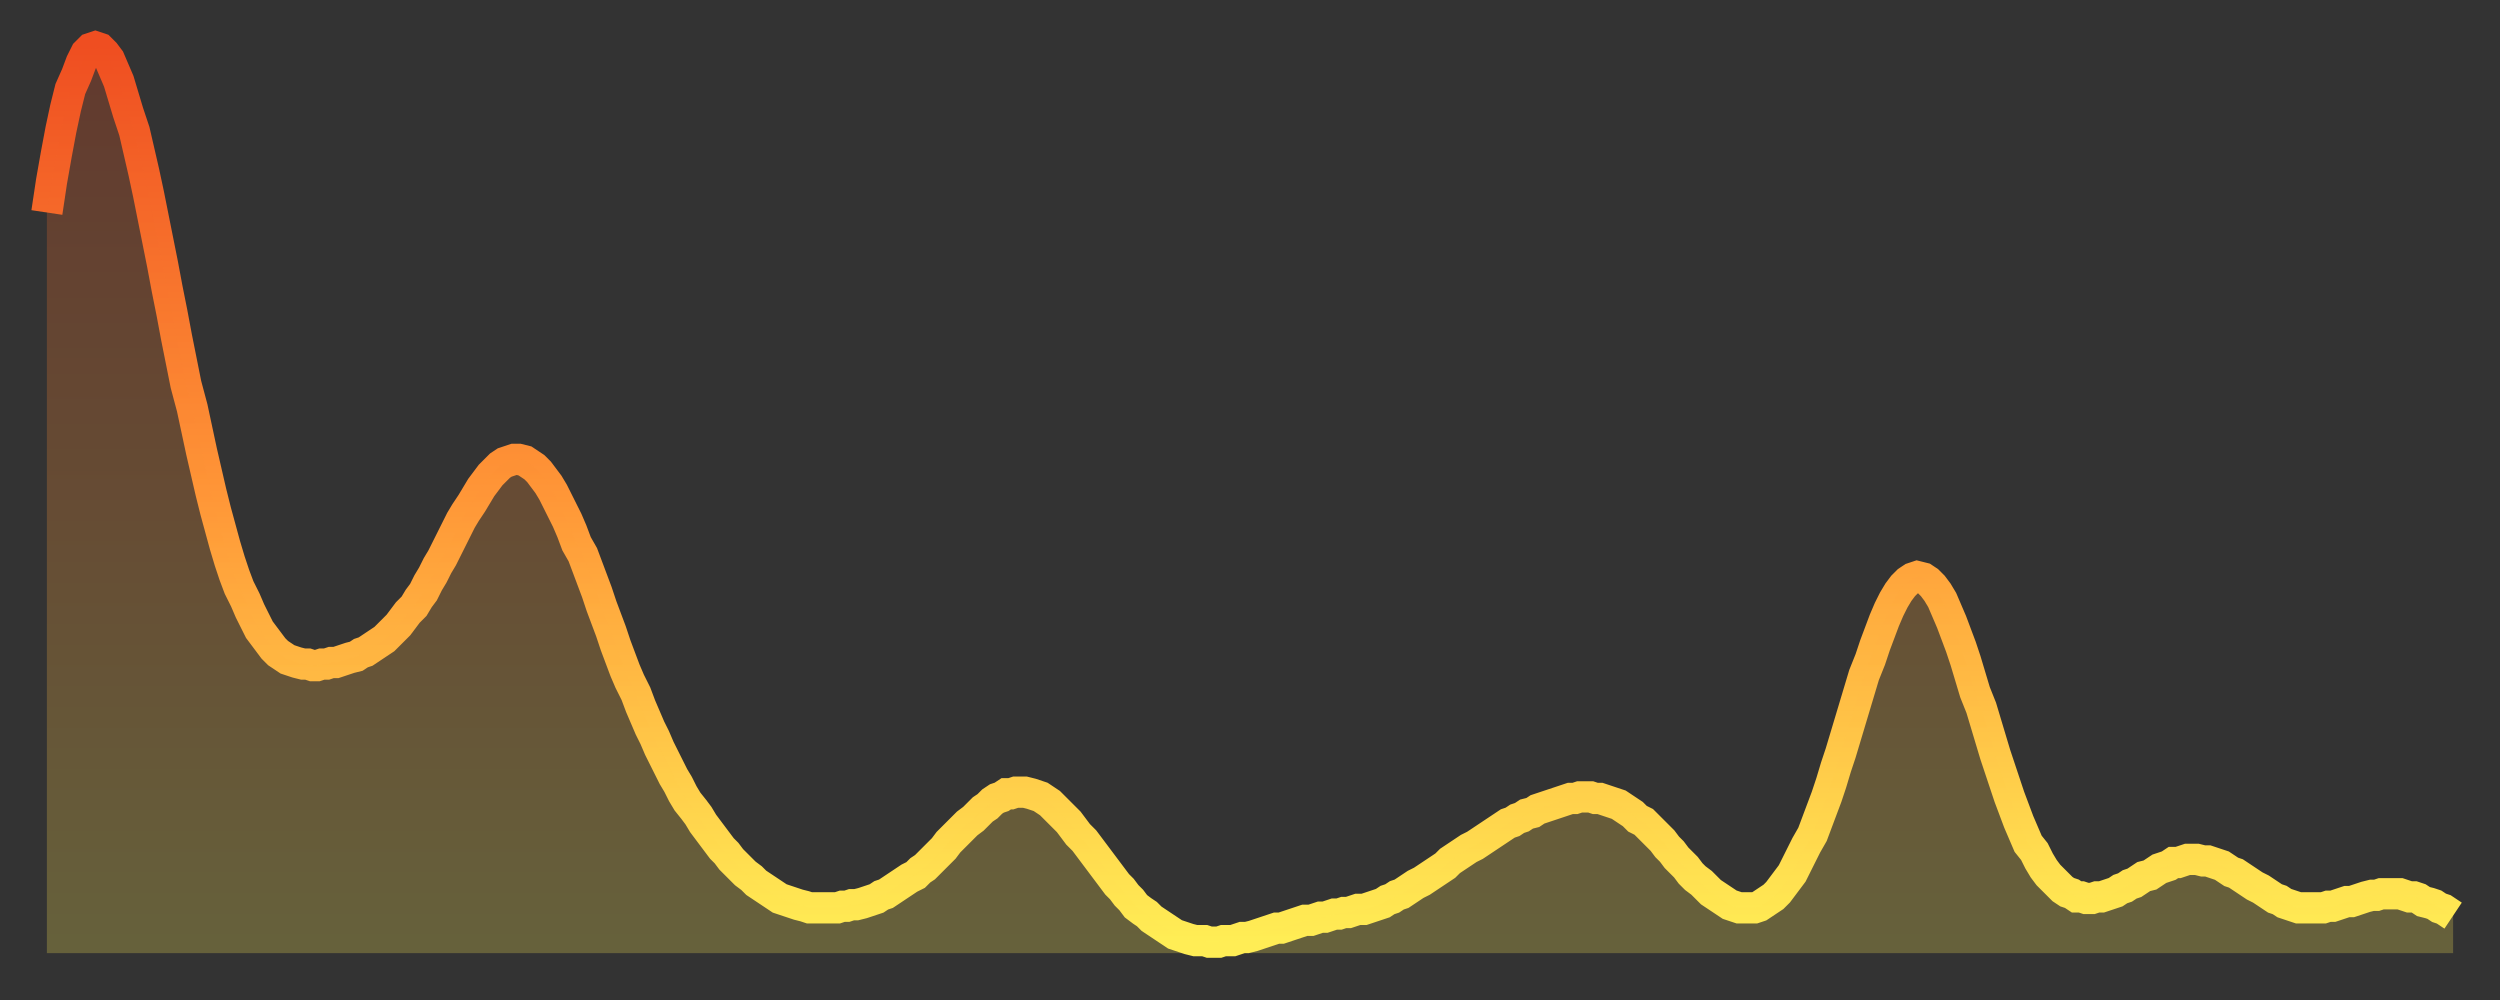 <?xml version="1.0" encoding="utf-8" ?>
<svg baseProfile="full" height="64" version="1.1" width="160" xmlns="http://www.w3.org/2000/svg" xmlns:ev="http://www.w3.org/2001/xml-events" xmlns:xlink="http://www.w3.org/1999/xlink"><rect width="100%" height="100%" fill="#333333" stroke="none"/><defs><linearGradient id="id1419482" x1="0" x2="0" y1="0" y2="1"><stop offset="0%" stop-color="#ef4e21" /><stop offset="50%" stop-color="#ff9637" /><stop offset="100%" stop-color="#ffee55" /></linearGradient></defs><g transform="translate(3,3)"><g><path d="M 0.0 10.6 0.3 8.6 0.6 6.9 0.9 5.3 1.2 3.9 1.5 2.7 1.9 1.8 2.2 1.0 2.5 0.4 2.8 0.1 3.1 0.0 3.4 0.1 3.7 0.4 4.0 0.8 4.3 1.5 4.6 2.2 4.9 3.2 5.2 4.2 5.6 5.4 5.9 6.7 6.2 8.0 6.5 9.4 6.8 10.9 7.1 12.4 7.4 13.9 7.7 15.5 8.0 17.0 8.3 18.6 8.6 20.1 8.9 21.6 9.3 23.1 9.6 24.5 9.9 25.9 10.2 27.2 10.5 28.5 10.8 29.7 11.1 30.8 11.4 31.9 11.7 32.9 12.0 33.8 12.3 34.6 12.7 35.4 13.0 36.1 13.3 36.7 13.6 37.3 13.9 37.7 14.2 38.1 14.5 38.5 14.8 38.8 15.1 39.0 15.4 39.2 15.7 39.3 16.0 39.4 16.4 39.5 16.7 39.5 17.0 39.6 17.3 39.6 17.6 39.5 17.9 39.5 18.2 39.4 18.5 39.4 18.8 39.3 19.1 39.2 19.4 39.1 19.8 39.0 20.1 38.8 20.4 38.7 20.7 38.5 21.0 38.3 21.3 38.1 21.6 37.9 21.9 37.6 22.2 37.3 22.5 37.0 22.8 36.6 23.1 36.2 23.5 35.8 23.8 35.3 24.1 34.9 24.4 34.3 24.7 33.8 25.0 33.2 25.3 32.7 25.6 32.1 25.9 31.5 26.2 30.9 26.5 30.3 26.8 29.8 27.2 29.2 27.5 28.7 27.8 28.2 28.1 27.8 28.4 27.4 28.7 27.1 29.0 26.8 29.3 26.6 29.6 26.5 29.9 26.4 30.2 26.4 30.6 26.5 30.9 26.7 31.2 26.9 31.5 27.2 31.8 27.6 32.1 28.0 32.4 28.5 32.7 29.1 33.0 29.7 33.3 30.3 33.6 31.0 33.9 31.8 34.3 32.5 34.6 33.3 34.9 34.1 35.2 34.9 35.5 35.8 35.8 36.6 36.1 37.4 36.4 38.3 36.7 39.1 37.0 39.9 37.3 40.6 37.7 41.4 38.0 42.2 38.3 42.9 38.6 43.6 38.9 44.2 39.2 44.9 39.5 45.5 39.8 46.1 40.1 46.7 40.4 47.2 40.7 47.8 41.0 48.3 41.4 48.8 41.7 49.2 42.0 49.7 42.3 50.1 42.6 50.5 42.9 50.9 43.2 51.3 43.5 51.6 43.8 52.0 44.1 52.3 44.4 52.6 44.7 52.9 45.1 53.2 45.4 53.5 45.7 53.7 46.0 53.9 46.3 54.1 46.6 54.3 46.9 54.5 47.2 54.6 47.5 54.7 47.8 54.8 48.1 54.9 48.5 55.0 48.8 55.1 49.1 55.1 49.4 55.1 49.7 55.1 50.0 55.1 50.3 55.1 50.6 55.1 50.9 55.0 51.2 55.0 51.5 54.9 51.8 54.9 52.2 54.8 52.5 54.7 52.8 54.6 53.1 54.5 53.4 54.3 53.7 54.2 54.0 54.0 54.3 53.8 54.6 53.6 54.9 53.4 55.2 53.2 55.6 53.0 55.9 52.7 56.2 52.5 56.5 52.2 56.8 51.9 57.1 51.6 57.4 51.3 57.7 50.9 58.0 50.6 58.3 50.3 58.6 50.0 58.9 49.7 59.3 49.4 59.6 49.1 59.9 48.8 60.2 48.6 60.5 48.3 60.8 48.1 61.1 48.0 61.4 47.8 61.7 47.8 62.0 47.7 62.3 47.7 62.6 47.7 63.0 47.8 63.3 47.9 63.6 48.0 63.9 48.2 64.2 48.4 64.5 48.7 64.8 49.0 65.1 49.3 65.4 49.6 65.7 50.0 66.0 50.4 66.4 50.8 66.7 51.2 67.0 51.6 67.3 52.0 67.6 52.4 67.9 52.8 68.2 53.2 68.5 53.6 68.8 53.9 69.1 54.3 69.4 54.6 69.7 55.0 70.1 55.3 70.4 55.5 70.7 55.8 71.0 56.0 71.3 56.2 71.6 56.4 71.9 56.6 72.2 56.8 72.5 56.9 72.8 57.0 73.1 57.1 73.5 57.2 73.8 57.2 74.1 57.2 74.4 57.3 74.7 57.3 75.0 57.3 75.3 57.2 75.6 57.2 75.9 57.2 76.2 57.1 76.5 57.0 76.8 57.0 77.2 56.9 77.5 56.8 77.8 56.7 78.1 56.6 78.4 56.5 78.7 56.4 79.0 56.4 79.3 56.3 79.6 56.2 79.9 56.1 80.2 56.0 80.5 55.9 80.9 55.9 81.2 55.8 81.5 55.7 81.8 55.7 82.1 55.6 82.4 55.5 82.7 55.5 83.0 55.4 83.3 55.4 83.6 55.3 83.9 55.2 84.3 55.2 84.6 55.1 84.9 55.0 85.2 54.9 85.5 54.8 85.8 54.6 86.1 54.5 86.4 54.3 86.7 54.2 87.0 54.0 87.3 53.8 87.6 53.6 88.0 53.4 88.3 53.2 88.6 53.0 88.9 52.8 89.2 52.6 89.5 52.4 89.8 52.1 90.1 51.9 90.4 51.7 90.7 51.5 91.0 51.3 91.4 51.1 91.7 50.9 92.0 50.7 92.3 50.5 92.6 50.3 92.9 50.1 93.2 49.9 93.5 49.7 93.8 49.6 94.1 49.4 94.4 49.3 94.7 49.1 95.1 49.0 95.4 48.8 95.7 48.7 96.0 48.6 96.3 48.5 96.6 48.4 96.9 48.3 97.2 48.2 97.5 48.1 97.8 48.1 98.1 48.0 98.4 48.0 98.8 48.0 99.1 48.1 99.4 48.1 99.7 48.2 100.0 48.3 100.3 48.4 100.6 48.5 100.9 48.7 101.2 48.9 101.5 49.1 101.8 49.4 102.2 49.6 102.5 49.9 102.8 50.2 103.1 50.5 103.4 50.8 103.7 51.2 104.0 51.5 104.3 51.9 104.6 52.2 104.9 52.5 105.2 52.9 105.5 53.2 105.9 53.5 106.2 53.8 106.5 54.1 106.8 54.3 107.1 54.5 107.4 54.7 107.7 54.9 108.0 55.0 108.3 55.1 108.6 55.1 108.9 55.1 109.3 55.1 109.6 55.0 109.9 54.8 110.2 54.6 110.5 54.4 110.8 54.1 111.1 53.7 111.4 53.3 111.7 52.9 112.0 52.3 112.3 51.7 112.6 51.1 113.0 50.4 113.3 49.6 113.6 48.8 113.9 48.0 114.2 47.1 114.5 46.1 114.8 45.2 115.1 44.2 115.4 43.2 115.7 42.2 116.0 41.2 116.3 40.2 116.7 39.2 117.0 38.3 117.3 37.5 117.6 36.7 117.9 36.0 118.2 35.4 118.5 34.9 118.8 34.5 119.1 34.2 119.4 34.0 119.7 33.9 120.1 34.0 120.4 34.2 120.7 34.5 121.0 34.9 121.3 35.4 121.6 36.1 121.9 36.8 122.2 37.6 122.5 38.4 122.8 39.3 123.1 40.3 123.4 41.3 123.8 42.3 124.1 43.3 124.4 44.3 124.7 45.3 125.0 46.2 125.3 47.1 125.6 48.0 125.9 48.8 126.2 49.6 126.5 50.3 126.8 51.0 127.2 51.5 127.5 52.1 127.8 52.6 128.1 53.0 128.4 53.3 128.7 53.6 129.0 53.9 129.3 54.1 129.6 54.2 129.9 54.4 130.2 54.4 130.5 54.5 130.9 54.5 131.2 54.4 131.5 54.4 131.8 54.3 132.1 54.2 132.4 54.1 132.7 53.9 133.0 53.8 133.3 53.6 133.6 53.5 133.9 53.3 134.2 53.1 134.6 53.0 134.9 52.8 135.2 52.6 135.5 52.5 135.8 52.4 136.1 52.2 136.4 52.2 136.7 52.1 137.0 52.0 137.3 52.0 137.6 52.0 138.0 52.1 138.3 52.1 138.6 52.2 138.9 52.3 139.2 52.4 139.5 52.6 139.8 52.8 140.1 52.9 140.4 53.1 140.7 53.3 141.0 53.5 141.3 53.7 141.7 53.9 142.0 54.1 142.3 54.3 142.6 54.5 142.9 54.6 143.2 54.8 143.5 54.9 143.8 55.0 144.1 55.1 144.4 55.1 144.7 55.1 145.1 55.1 145.4 55.1 145.7 55.1 146.0 55.0 146.3 55.0 146.6 54.9 146.9 54.8 147.2 54.7 147.5 54.7 147.8 54.6 148.1 54.5 148.4 54.4 148.8 54.3 149.1 54.3 149.4 54.2 149.7 54.2 150.0 54.2 150.3 54.2 150.6 54.2 150.9 54.3 151.2 54.4 151.5 54.4 151.8 54.5 152.1 54.7 152.5 54.8 152.8 54.9 153.1 55.1 153.4 55.2 153.7 55.4 154.0 55.6" fill="none" id="graph-curve" opacity="1" stroke="url(#id1419482)" stroke-width="2" /><path d="M 0 58 L 0.0 10.6 0.3 8.6 0.6 6.9 0.9 5.3 1.2 3.9 1.5 2.7 1.9 1.8 2.2 1.0 2.5 0.4 2.8 0.1 3.1 0.0 3.4 0.1 3.7 0.4 4.0 0.8 4.3 1.5 4.6 2.2 4.9 3.2 5.2 4.2 5.6 5.4 5.9 6.7 6.2 8.0 6.5 9.4 6.8 10.9 7.1 12.4 7.4 13.9 7.7 15.5 8.0 17.0 8.3 18.6 8.6 20.1 8.9 21.6 9.3 23.1 9.6 24.5 9.9 25.9 10.2 27.2 10.5 28.5 10.8 29.7 11.1 30.8 11.4 31.9 11.7 32.9 12.0 33.8 12.3 34.6 12.7 35.4 13.0 36.1 13.3 36.7 13.6 37.3 13.9 37.7 14.2 38.1 14.5 38.5 14.8 38.8 15.1 39.0 15.4 39.2 15.7 39.3 16.0 39.4 16.4 39.5 16.7 39.5 17.0 39.6 17.3 39.6 17.6 39.5 17.9 39.5 18.2 39.4 18.5 39.4 18.8 39.3 19.1 39.2 19.4 39.1 19.8 39.0 20.1 38.8 20.4 38.7 20.7 38.5 21.0 38.3 21.3 38.1 21.6 37.9 21.9 37.6 22.2 37.3 22.5 37.0 22.8 36.6 23.1 36.2 23.5 35.8 23.8 35.3 24.1 34.9 24.4 34.3 24.7 33.8 25.0 33.2 25.3 32.7 25.6 32.1 25.9 31.5 26.2 30.9 26.5 30.3 26.8 29.8 27.2 29.2 27.5 28.7 27.8 28.2 28.1 27.8 28.4 27.4 28.7 27.1 29.0 26.8 29.3 26.6 29.6 26.5 29.9 26.4 30.2 26.4 30.6 26.5 30.9 26.7 31.2 26.9 31.5 27.2 31.8 27.6 32.1 28.0 32.4 28.5 32.7 29.1 33.0 29.7 33.3 30.3 33.6 31.0 33.9 31.8 34.3 32.5 34.6 33.3 34.9 34.1 35.2 34.9 35.5 35.8 35.8 36.6 36.1 37.4 36.4 38.3 36.7 39.1 37.0 39.9 37.3 40.6 37.7 41.4 38.0 42.2 38.3 42.9 38.6 43.6 38.9 44.2 39.2 44.9 39.5 45.5 39.8 46.1 40.1 46.7 40.4 47.2 40.7 47.8 41.0 48.3 41.4 48.8 41.7 49.2 42.0 49.7 42.3 50.1 42.6 50.5 42.9 50.9 43.2 51.3 43.5 51.6 43.8 52.0 44.1 52.3 44.4 52.6 44.7 52.9 45.1 53.2 45.4 53.5 45.7 53.7 46.0 53.9 46.3 54.1 46.6 54.3 46.9 54.5 47.2 54.6 47.5 54.7 47.8 54.8 48.1 54.9 48.5 55.0 48.8 55.1 49.1 55.1 49.4 55.1 49.7 55.1 50.0 55.1 50.3 55.1 50.6 55.1 50.9 55.0 51.2 55.0 51.5 54.9 51.8 54.9 52.2 54.8 52.5 54.7 52.8 54.6 53.1 54.5 53.4 54.3 53.7 54.2 54.0 54.0 54.3 53.8 54.6 53.6 54.9 53.4 55.2 53.2 55.6 53.0 55.9 52.7 56.2 52.5 56.5 52.2 56.8 51.9 57.1 51.6 57.4 51.3 57.7 50.9 58.0 50.6 58.3 50.3 58.6 50.0 58.9 49.7 59.3 49.4 59.6 49.1 59.9 48.8 60.2 48.6 60.5 48.3 60.8 48.1 61.1 48.0 61.4 47.8 61.7 47.8 62.0 47.7 62.3 47.7 62.6 47.7 63.0 47.8 63.3 47.9 63.6 48.0 63.9 48.2 64.2 48.4 64.5 48.7 64.8 49.0 65.1 49.3 65.4 49.6 65.7 50.0 66.0 50.4 66.4 50.8 66.7 51.2 67.0 51.6 67.3 52.0 67.6 52.4 67.9 52.8 68.2 53.2 68.5 53.6 68.8 53.9 69.1 54.3 69.4 54.6 69.7 55.0 70.1 55.3 70.4 55.5 70.7 55.8 71.0 56.0 71.3 56.2 71.6 56.4 71.9 56.6 72.2 56.8 72.5 56.9 72.8 57.0 73.1 57.1 73.5 57.2 73.8 57.2 74.1 57.2 74.4 57.3 74.7 57.3 75.0 57.3 75.3 57.2 75.6 57.2 75.9 57.2 76.2 57.1 76.5 57.0 76.8 57.0 77.2 56.9 77.5 56.8 77.8 56.7 78.1 56.6 78.4 56.5 78.7 56.4 79.0 56.4 79.3 56.3 79.6 56.2 79.9 56.1 80.2 56.0 80.5 55.9 80.9 55.9 81.2 55.8 81.5 55.7 81.8 55.7 82.1 55.6 82.4 55.5 82.7 55.5 83.0 55.4 83.3 55.4 83.6 55.3 83.9 55.2 84.3 55.2 84.6 55.1 84.9 55.0 85.2 54.9 85.5 54.8 85.8 54.6 86.1 54.5 86.4 54.3 86.7 54.2 87.0 54.0 87.3 53.8 87.6 53.6 88.0 53.4 88.3 53.2 88.6 53.0 88.9 52.8 89.2 52.6 89.5 52.4 89.8 52.1 90.1 51.9 90.4 51.7 90.7 51.5 91.0 51.3 91.4 51.1 91.7 50.9 92.0 50.7 92.3 50.5 92.6 50.3 92.9 50.1 93.2 49.9 93.5 49.7 93.8 49.6 94.1 49.4 94.4 49.3 94.7 49.1 95.1 49.0 95.4 48.8 95.7 48.7 96.0 48.6 96.3 48.5 96.6 48.4 96.9 48.3 97.2 48.2 97.5 48.1 97.8 48.1 98.1 48.0 98.4 48.0 98.8 48.0 99.1 48.1 99.4 48.1 99.7 48.2 100.0 48.3 100.3 48.4 100.6 48.5 100.9 48.7 101.2 48.9 101.5 49.1 101.8 49.4 102.2 49.6 102.5 49.9 102.8 50.2 103.1 50.5 103.4 50.8 103.7 51.2 104.0 51.5 104.3 51.9 104.6 52.2 104.9 52.5 105.2 52.9 105.5 53.2 105.9 53.5 106.2 53.8 106.5 54.1 106.8 54.3 107.1 54.5 107.4 54.7 107.7 54.9 108.0 55.0 108.3 55.1 108.6 55.1 108.9 55.1 109.3 55.1 109.6 55.0 109.9 54.8 110.2 54.6 110.5 54.4 110.8 54.1 111.1 53.7 111.4 53.3 111.7 52.9 112.0 52.3 112.3 51.7 112.6 51.1 113.0 50.4 113.3 49.6 113.6 48.8 113.9 48.0 114.2 47.1 114.5 46.1 114.8 45.2 115.1 44.2 115.4 43.2 115.7 42.2 116.0 41.2 116.3 40.2 116.7 39.2 117.0 38.3 117.3 37.5 117.6 36.7 117.9 36.0 118.2 35.4 118.5 34.9 118.8 34.5 119.1 34.2 119.4 34.0 119.7 33.9 120.1 34.0 120.4 34.2 120.7 34.5 121.0 34.9 121.3 35.4 121.6 36.1 121.9 36.8 122.2 37.6 122.5 38.4 122.8 39.3 123.1 40.3 123.4 41.3 123.8 42.3 124.1 43.3 124.4 44.3 124.7 45.3 125.0 46.2 125.3 47.1 125.6 48.0 125.9 48.8 126.2 49.6 126.5 50.3 126.8 51.0 127.2 51.5 127.5 52.1 127.8 52.6 128.1 53.0 128.4 53.3 128.7 53.6 129.0 53.9 129.3 54.1 129.6 54.2 129.9 54.4 130.2 54.4 130.5 54.5 130.9 54.5 131.2 54.4 131.5 54.4 131.8 54.3 132.1 54.2 132.4 54.1 132.7 53.9 133.0 53.8 133.3 53.6 133.6 53.5 133.9 53.3 134.2 53.1 134.6 53.0 134.9 52.8 135.2 52.6 135.5 52.5 135.8 52.4 136.1 52.2 136.4 52.2 136.7 52.1 137.0 52.0 137.3 52.0 137.6 52.0 138.0 52.1 138.3 52.1 138.6 52.2 138.9 52.3 139.2 52.4 139.5 52.6 139.8 52.8 140.1 52.9 140.4 53.1 140.7 53.3 141.0 53.5 141.3 53.7 141.7 53.9 142.0 54.1 142.3 54.3 142.6 54.5 142.9 54.6 143.2 54.8 143.5 54.9 143.8 55.0 144.1 55.1 144.4 55.1 144.7 55.1 145.1 55.1 145.4 55.1 145.7 55.1 146.0 55.0 146.3 55.0 146.6 54.9 146.9 54.8 147.2 54.7 147.5 54.7 147.8 54.6 148.1 54.5 148.4 54.4 148.8 54.3 149.1 54.3 149.4 54.2 149.7 54.2 150.0 54.2 150.3 54.2 150.6 54.2 150.9 54.3 151.2 54.4 151.5 54.4 151.8 54.5 152.1 54.7 152.5 54.8 152.8 54.9 153.1 55.1 153.4 55.2 153.7 55.4 154.0 55.6 154 58" fill="url(#id1419482)" fill-opacity=".25" id="graph-shadow" /></g></g></svg>